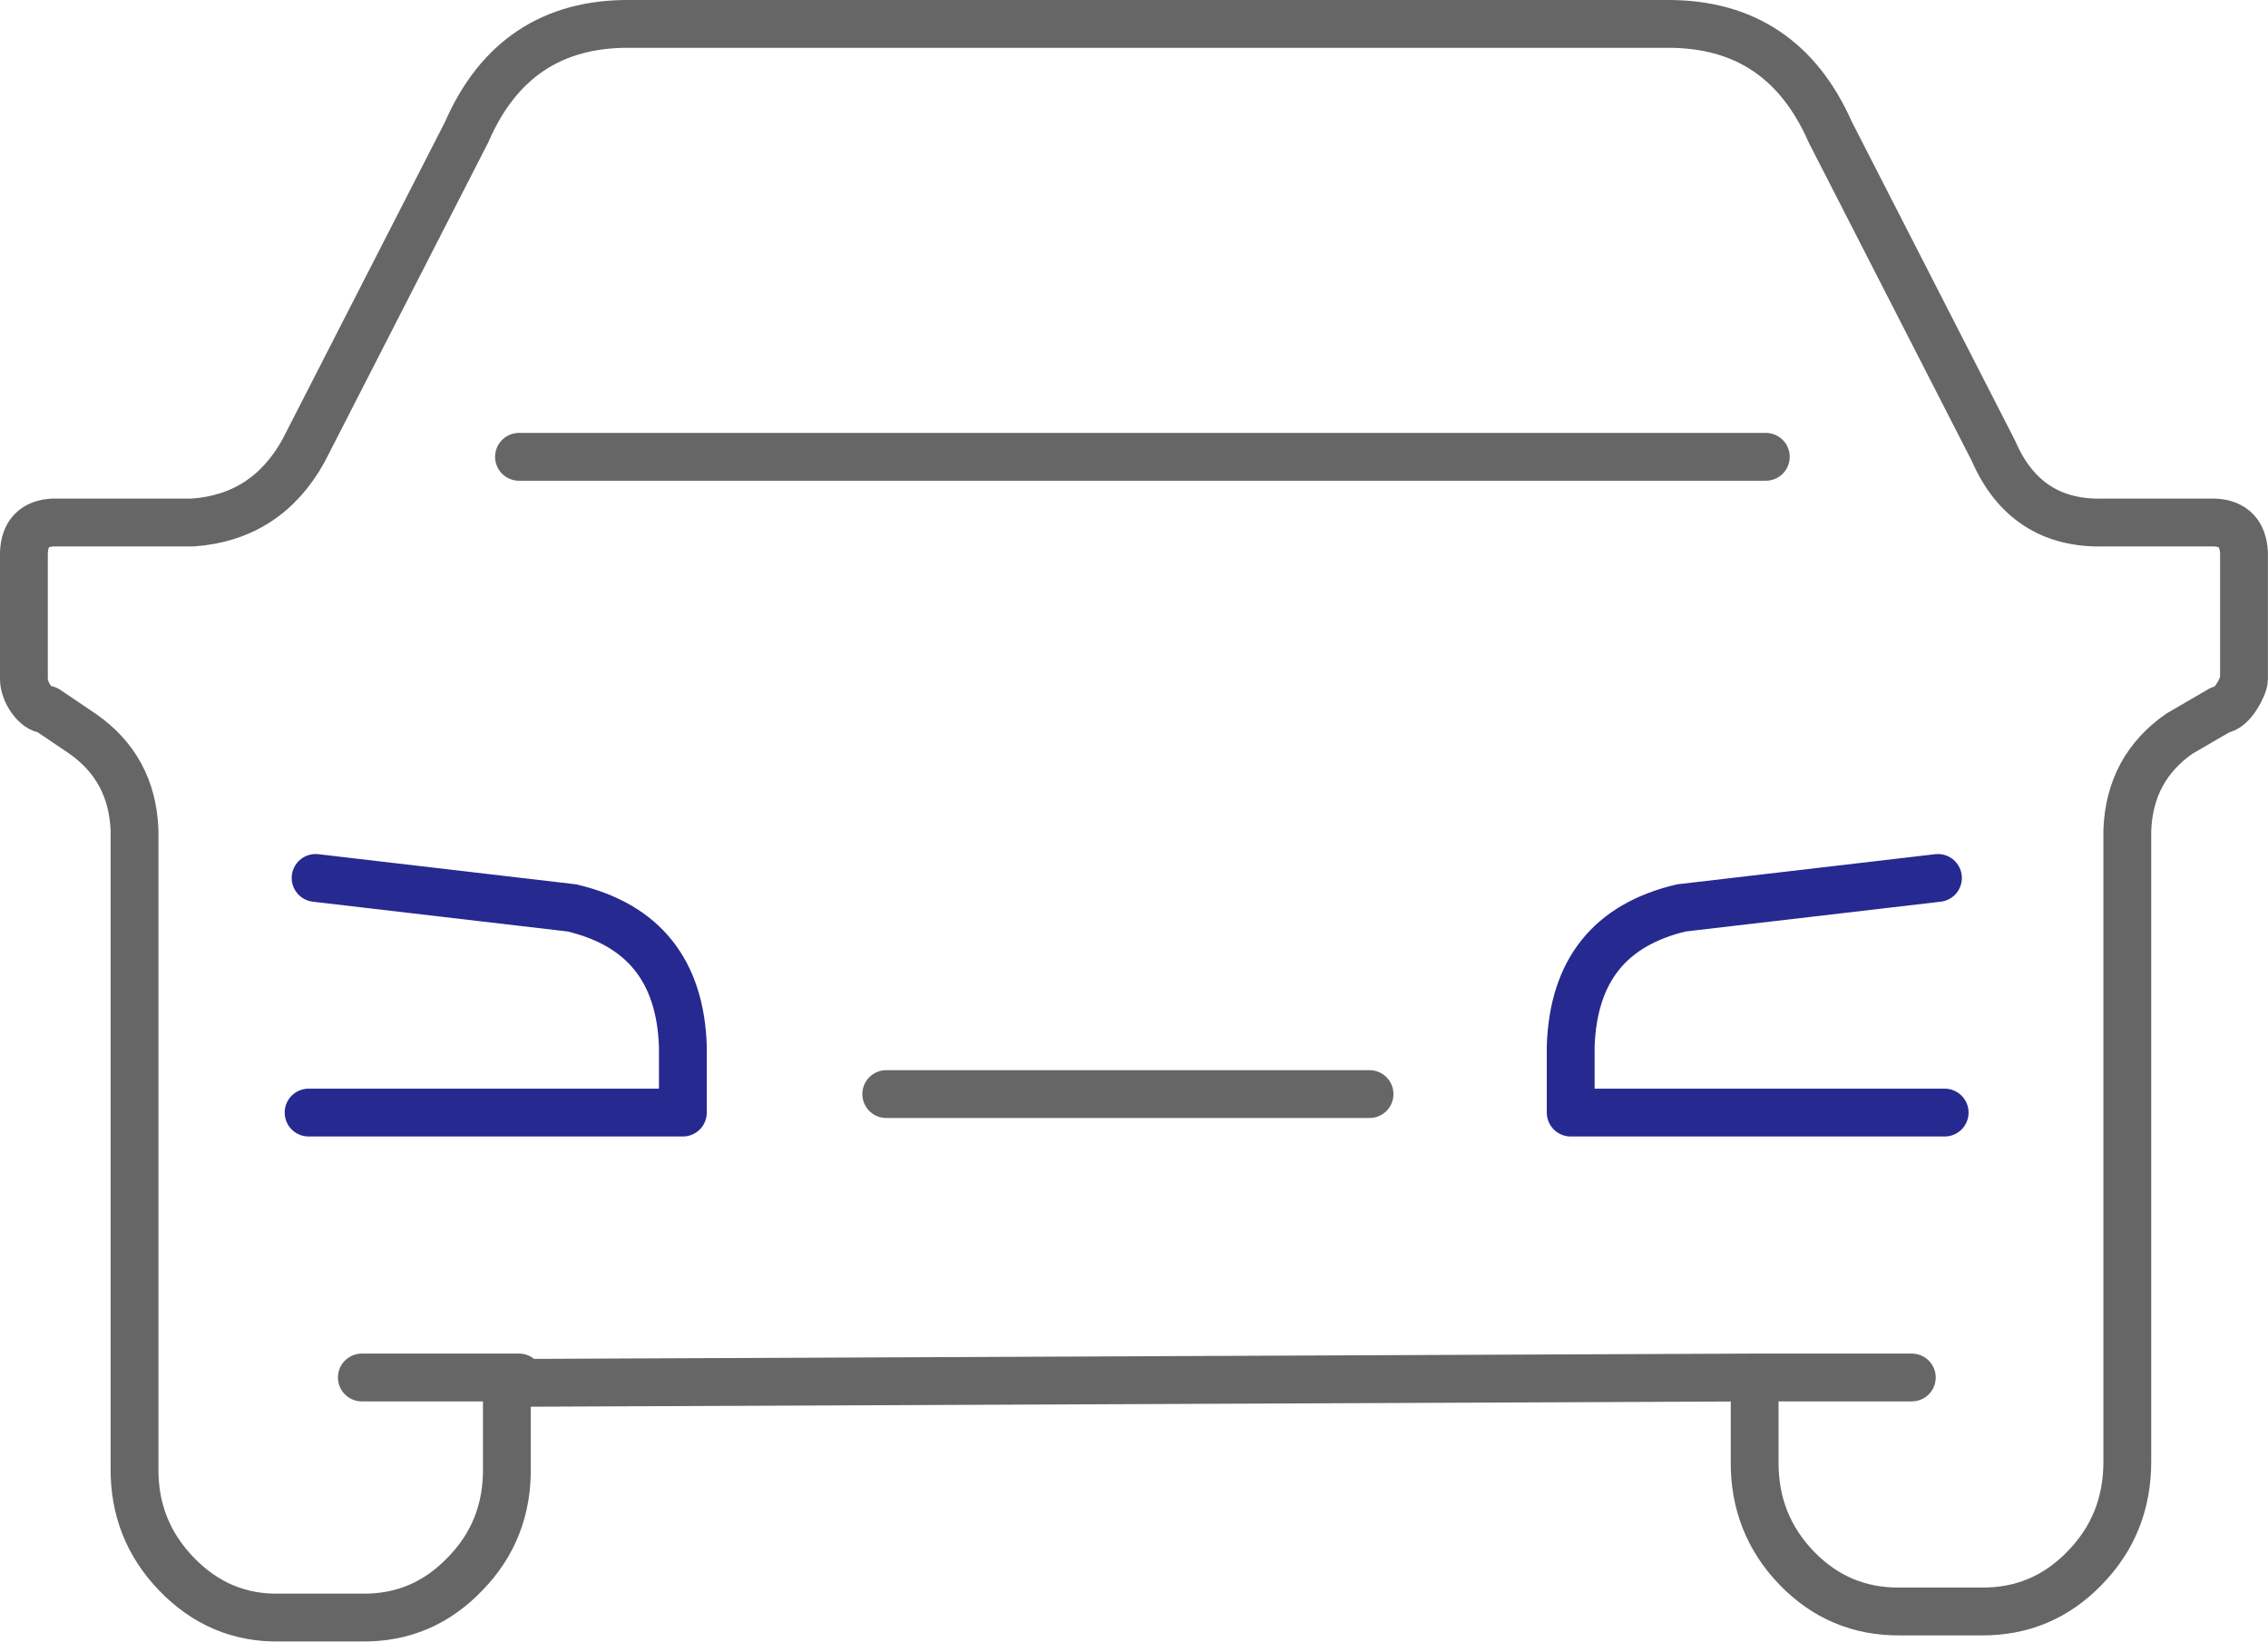 <svg width="71.143" height="51.5" viewBox="0 0 71.143 51.5" fill="none" xmlns="http://www.w3.org/2000/svg" xmlns:xlink="http://www.w3.org/1999/xlink">
	<desc>
			Created with Pixso.
	</desc>
	<defs/>
	<path id="矢量 537" d="M55.04 43.21L55.04 45.85C55.03 47.15 55.47 48.27 56.36 49.19C57.25 50.11 58.33 50.56 59.59 50.55L62.15 50.55C63.42 50.56 64.5 50.11 65.39 49.19C66.29 48.27 66.73 47.16 66.73 45.85L66.73 26.04C66.78 24.74 67.33 23.73 68.37 23.01L69.66 22.26C70.01 22.26 70.39 21.51 70.39 21.31L70.39 17.34C70.36 16.74 70.06 16.42 69.47 16.39L66 16.39C64.36 16.44 63.2 15.69 62.53 14.14L57.41 4.14C56.41 1.87 54.71 0.74 52.3 0.75L19.75 0.75C17.34 0.73 15.63 1.86 14.64 4.14L9.52 14.14C8.75 15.53 7.59 16.28 6.05 16.39L1.66 16.39C1.08 16.42 0.77 16.74 0.75 17.34L0.75 21.31C0.75 21.68 1.1 22.26 1.47 22.26L2.58 23.01C3.62 23.73 4.17 24.74 4.22 26.04L4.22 46.02C4.2 47.33 4.64 48.45 5.54 49.38C6.44 50.31 7.52 50.77 8.79 50.74L11.35 50.74C12.62 50.76 13.7 50.3 14.59 49.37C15.49 48.45 15.92 47.33 15.9 46.02L15.9 43.38L55.04 43.21L59.97 43.21M11.35 43.21L16.28 43.21M27.8 34.32L42.96 34.32M16.28 14.33L55.39 14.33" stroke="#666666" stroke-opacity="1" stroke-width="1.5" stroke-linejoin="round" stroke-linecap="round"/>
	<path id="矢量 537" d="M9.68 34.9L21.42 34.9L21.42 32.82C21.34 30.45 20.18 29.01 17.94 28.48L9.9 27.54M61 34.9L49.27 34.9L49.27 32.82C49.35 30.45 50.5 29.01 52.74 28.48L60.79 27.54" stroke="#26298F" stroke-opacity="1" stroke-width="1.5" stroke-linejoin="round" stroke-linecap="round"/>
</svg>
